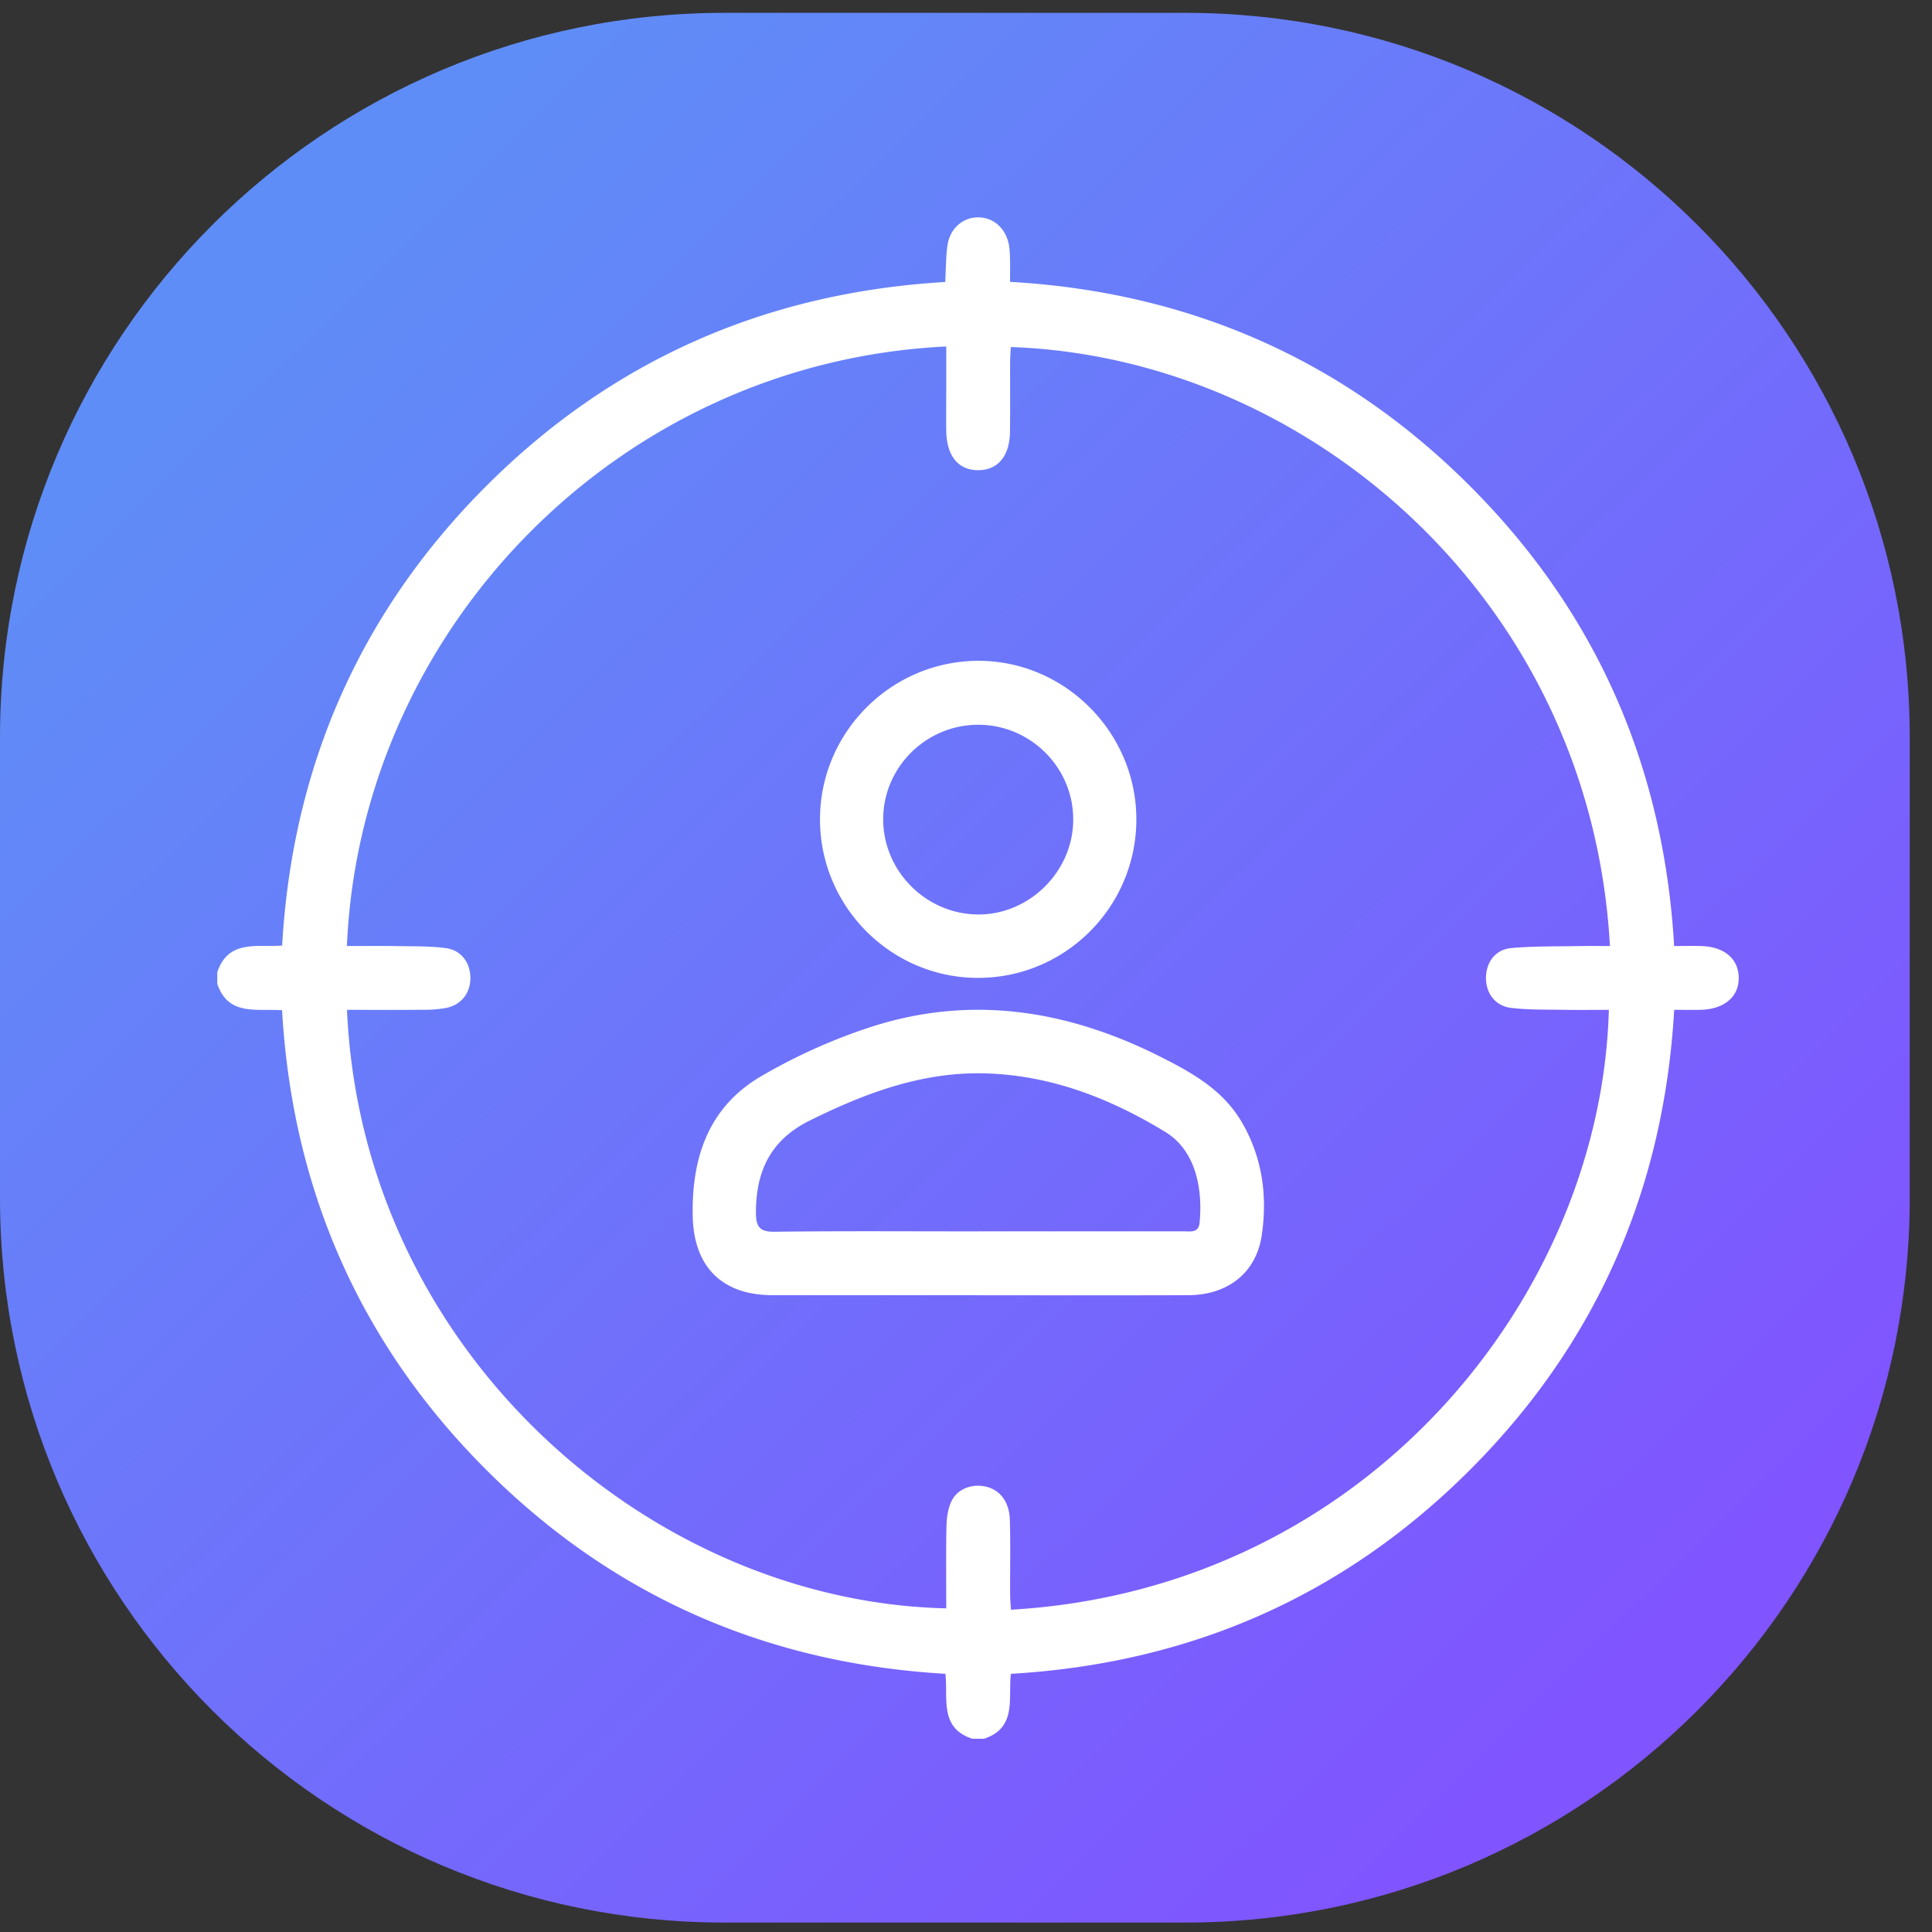 <?xml version="1.0" encoding="UTF-8"?>
<svg xmlns="http://www.w3.org/2000/svg" width="80" height="80" fill="none">
  <rect width="100%" height="100%" fill="#333333" stroke="none"/>
  <path d="M0 30.532c0-16.569 13.431-30 30-30h19.078c16.568 0 30 13.431 30 30v19.077c0 16.569-13.432 30-30 30H30c-16.569 0-30-13.431-30-30V30.532Z" fill="url(#a)"></path>
  <g clip-path="url(#b)" fill="#fff">
    <path d="M9 40.249c.458-1.349 1.634-1.02 2.683-1.095.423-7.403 3.217-13.78 8.425-19.001 5.213-5.225 11.582-8.038 19.033-8.476.027-.508.023-1.014.09-1.51.099-.708.64-1.173 1.283-1.167.644.006 1.156.475 1.271 1.185.033.2.034.407.039.612.006.265 0 .532 0 .874 7.42.422 13.815 3.223 19.043 8.453 5.217 5.217 8.023 11.587 8.456 19.049.391 0 .753-.01 1.116.001.957.027 1.546.523 1.558 1.303.014.795-.597 1.315-1.585 1.338-.345.007-.689 0-1.088 0-.424 7.427-3.221 13.802-8.43 19.024-5.214 5.225-11.582 8.035-19.036 8.471-.12.998.268 2.232-1.11 2.687h-.492c-1.38-.456-.988-1.691-1.11-2.688-7.455-.436-13.823-3.25-19.038-8.474-5.211-5.22-8.004-11.599-8.428-19.003-1.05-.076-2.227.254-2.683-1.095v-.491l.003.003Zm5.368 1.567c.628 14.176 12.585 24.51 24.814 24.782 0-1.126-.014-2.25.008-3.374.006-.341.054-.703.185-1.011.223-.53.806-.774 1.385-.668.625.116 1.033.614 1.056 1.395.03 1.025.006 2.052.011 3.076 0 .213.022.426.034.639 14.758-.857 24.442-13.041 24.758-24.839-.61 0-1.222.008-1.832-.001-.737-.013-1.479.006-2.208-.079-.66-.077-1.046-.6-1.048-1.238 0-.64.381-1.18 1.042-1.24.956-.088 1.922-.065 2.884-.084.4-.007.802 0 1.207 0-.79-14.33-12.508-24.377-24.808-24.804-.009.199-.028.398-.029.598-.003.963.006 1.928-.005 2.892-.01 1.017-.49 1.598-1.3 1.609-.837.01-1.326-.583-1.34-1.634-.008-.575 0-1.149 0-1.723v-1.765C25.603 15 14.932 26.062 14.364 39.173c.692 0 1.382-.01 2.073.003.675.012 1.355-.005 2.022.083.649.085 1.03.623 1.019 1.264-.011.615-.39 1.093-1.011 1.215a5.15 5.15 0 0 1-.976.075c-1.04.01-2.08.003-3.121.003h-.002Z"></path>
    <path d="M40.474 53.63c-2.83 0-5.66.002-8.49 0-2.091-.001-3.257-1.182-3.3-3.269-.049-2.413.646-4.502 2.8-5.776a23.47 23.47 0 0 1 4.287-1.964c4.253-1.468 8.353-.848 12.306 1.15 1.329.67 2.6 1.388 3.374 2.748.83 1.456 1.033 3.024.794 4.638-.231 1.553-1.409 2.467-3.038 2.474-2.912.01-5.823.003-8.735.003l.002-.004Zm.008-2.643h8.542c.279 0 .607.071.648-.356.13-1.316-.115-2.967-1.422-3.762-2.263-1.378-4.692-2.33-7.383-2.42-2.636-.09-5.008.798-7.332 1.948-1.634.808-2.235 2.104-2.233 3.821 0 .546.13.794.76.786 2.808-.035 5.614-.015 8.42-.015v-.002ZM47.054 33.945c-.01 3.63-2.969 6.569-6.594 6.547-3.59-.02-6.512-2.973-6.506-6.573.006-3.596 2.938-6.537 6.532-6.556 3.598-.018 6.577 2.967 6.568 6.582Zm-2.614-.031c-.011-2.169-1.808-3.929-3.983-3.903-2.152.027-3.9 1.797-3.886 3.937.014 2.136 1.779 3.901 3.92 3.918 2.145.017 3.96-1.8 3.949-3.952Z"></path>
  </g>
  <defs>
    <linearGradient id="a" x1="23.571" y1=".532" x2="79.524" y2="57.796" gradientUnits="userSpaceOnUse">
      <stop stop-color="#5F8DF7"></stop>
      <stop offset="1" stop-color="#8054FF"></stop>
    </linearGradient>
    <clipPath id="b">
      <path fill="#fff" transform="translate(9 9)" d="M0 0h63v63H0z"></path>
    </clipPath>
  </defs>
</svg>
